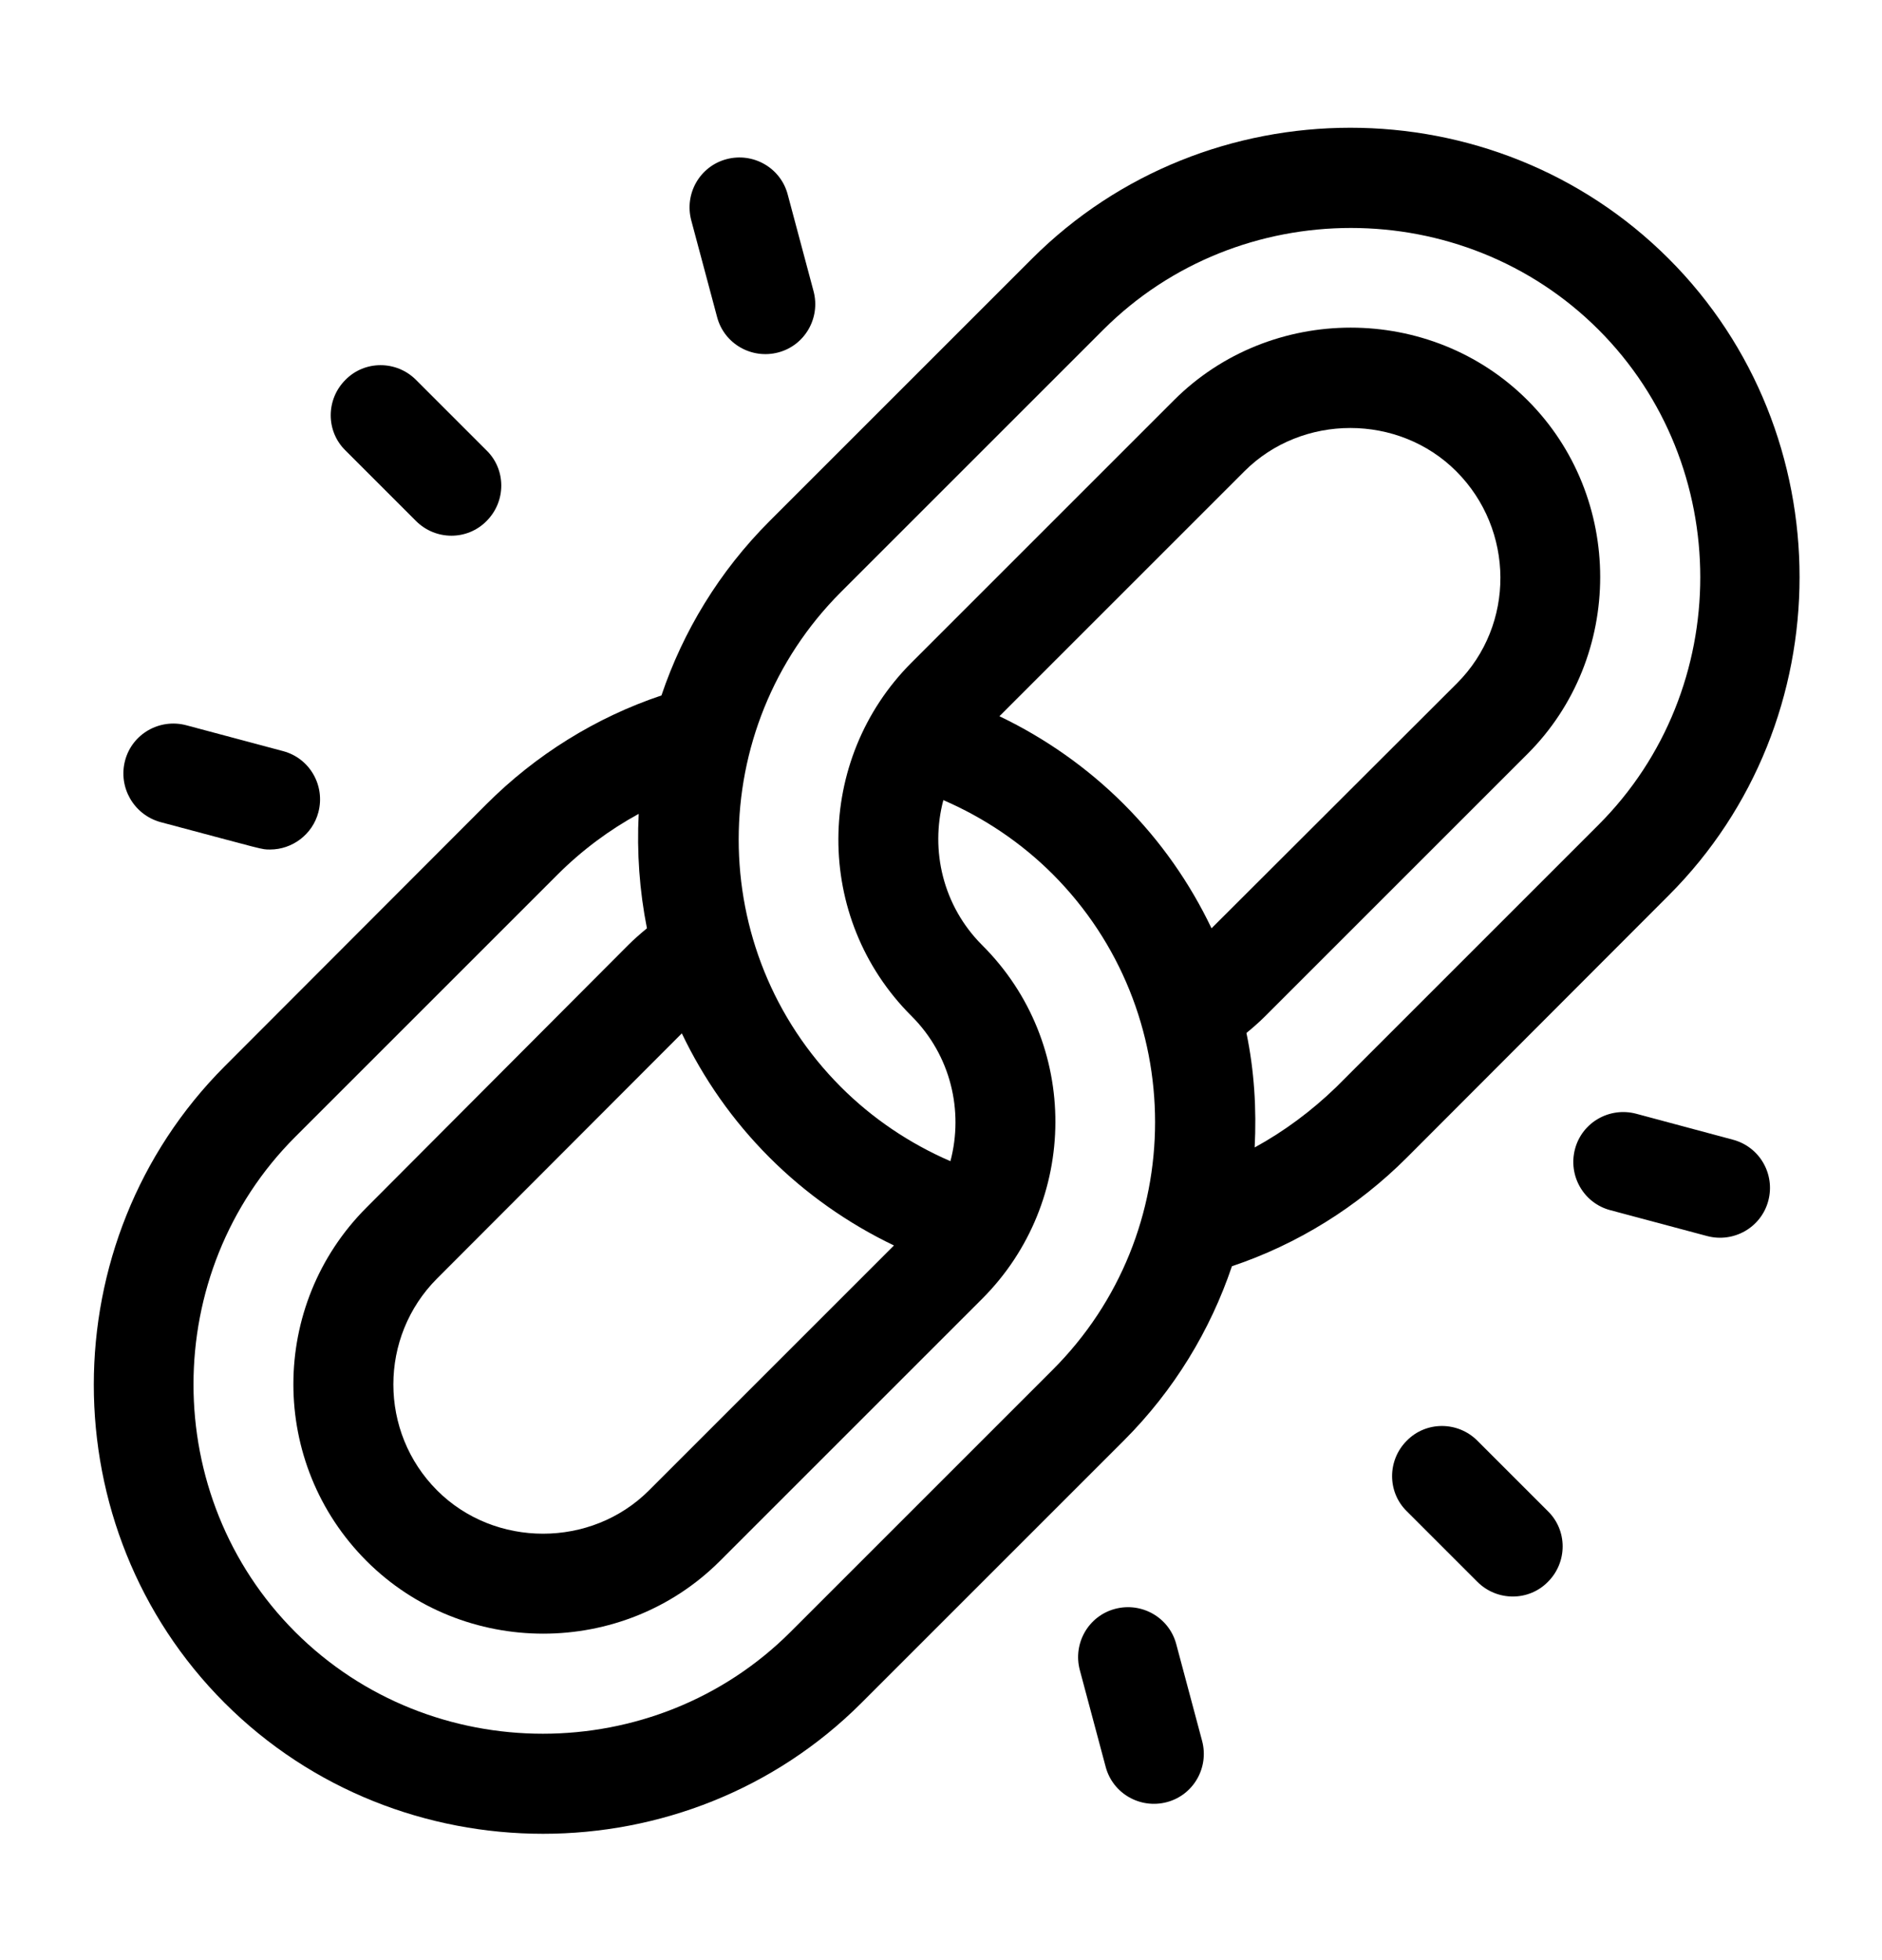 <?xml version="1.0" encoding="UTF-8"?> <!-- Generator: Adobe Illustrator 23.0.0, SVG Export Plug-In . SVG Version: 6.00 Build 0) --> <svg xmlns="http://www.w3.org/2000/svg" xmlns:xlink="http://www.w3.org/1999/xlink" id="Layer_1" x="0px" y="0px" viewBox="0 0 48 50" style="enable-background:new 0 0 48 50;" xml:space="preserve"> <g> <path d="M42.56,22.84c4.45-4.45,4.45-11.79,0-16.24c-4.46-4.46-11.79-4.45-16.24,0l-6.69,6.69c-1.29,1.29-2.21,2.82-2.76,4.45 c-1.67,0.56-3.2,1.51-4.46,2.77L5.73,27.2c-4.45,4.46-4.45,11.79,0,16.24c4.45,4.45,11.79,4.45,16.24,0l6.69-6.69 c1.29-1.29,2.21-2.82,2.76-4.45c1.67-0.56,3.2-1.51,4.46-2.77L42.56,22.84z M17.39,26.36c0.55,1.15,1.29,2.22,2.24,3.17 c0.92,0.92,2,1.68,3.17,2.24l-6.25,6.25c-1.47,1.47-3.93,1.47-5.4,0c-1.49-1.49-1.49-3.92,0-5.41L17.39,26.36z M26.85,34.94 l-6.69,6.69c-3.46,3.46-9.17,3.46-12.63,0c-3.46-3.46-3.46-9.17,0-12.63l6.69-6.69c0.62-0.62,1.32-1.14,2.07-1.55 c-0.05,0.98,0.02,1.96,0.21,2.92c-0.17,0.14-0.33,0.28-0.48,0.43l-6.67,6.69c-2.49,2.49-2.49,6.53,0,9.02 c2.47,2.47,6.54,2.47,9.01,0l6.69-6.69c2.47-2.47,2.51-6.52,0-9.02c-1-1-1.33-2.42-0.99-3.7c1.04,0.45,1.99,1.09,2.79,1.89 C30.33,25.79,30.33,31.46,26.85,34.94z M30.9,23.68c-0.55-1.15-1.29-2.22-2.24-3.17c-0.92-0.92-2-1.68-3.17-2.24l6.25-6.25 c1.47-1.47,3.93-1.47,5.4,0c1.49,1.49,1.51,3.92,0.02,5.41L30.9,23.68z M32,29.27c0.05-0.98-0.01-1.96-0.21-2.92 c0.17-0.14,0.33-0.28,0.48-0.43l6.69-6.69c2.47-2.47,2.47-6.55,0-9.02c-2.47-2.47-6.55-2.47-9.02,0l-6.69,6.69 c-2.47,2.47-2.51,6.52,0,9.02c1,1,1.33,2.42,0.99,3.7c-1.04-0.45-1.99-1.09-2.79-1.89c-3.48-3.48-3.48-9.15,0-12.63l6.69-6.69 c3.46-3.46,9.17-3.46,12.63,0c3.46,3.46,3.46,9.17,0,12.63l-6.69,6.69C33.45,28.34,32.75,28.86,32,29.27z"></path> <path d="M37.68,36.75c-0.5-0.5-1.31-0.5-1.8,0c-0.5,0.5-0.5,1.31,0,1.8l1.8,1.8c0.5,0.5,1.31,0.5,1.8,0c0.5-0.5,0.5-1.31,0-1.8 L37.68,36.75z"></path> <path d="M10.61,13.29c0.5,0.5,1.31,0.5,1.8,0c0.5-0.5,0.5-1.31,0-1.8l-1.8-1.8c-0.5-0.5-1.31-0.5-1.8,0c-0.5,0.5-0.5,1.31,0,1.8 L10.61,13.29z"></path> <path d="M44.19,29.07l-2.46-0.66c-0.68-0.18-1.38,0.22-1.56,0.9c-0.18,0.68,0.22,1.38,0.9,1.56l2.47,0.66 c0.68,0.18,1.38-0.22,1.56-0.9C45.28,29.95,44.88,29.25,44.19,29.07z"></path> <path d="M4.09,20.97c2.71,0.72,2.57,0.7,2.8,0.7c0.56,0,1.08-0.38,1.23-0.95c0.18-0.68-0.22-1.38-0.9-1.56L4.75,18.5 c-0.68-0.18-1.38,0.22-1.56,0.9C3.01,20.08,3.41,20.78,4.09,20.97z"></path> <path d="M30,41.94c-0.18-0.68-0.88-1.08-1.56-0.9c-0.68,0.18-1.08,0.88-0.9,1.56l0.66,2.47c0.18,0.68,0.88,1.08,1.56,0.9 c0.68-0.18,1.08-0.88,0.9-1.56L30,41.94z"></path> <path d="M18.29,8.09c0.18,0.68,0.88,1.08,1.56,0.9c0.68-0.18,1.08-0.88,0.9-1.56l-0.66-2.47c-0.18-0.68-0.88-1.08-1.56-0.9 c-0.68,0.18-1.08,0.88-0.9,1.56L18.29,8.09z"></path> </g> </svg> 